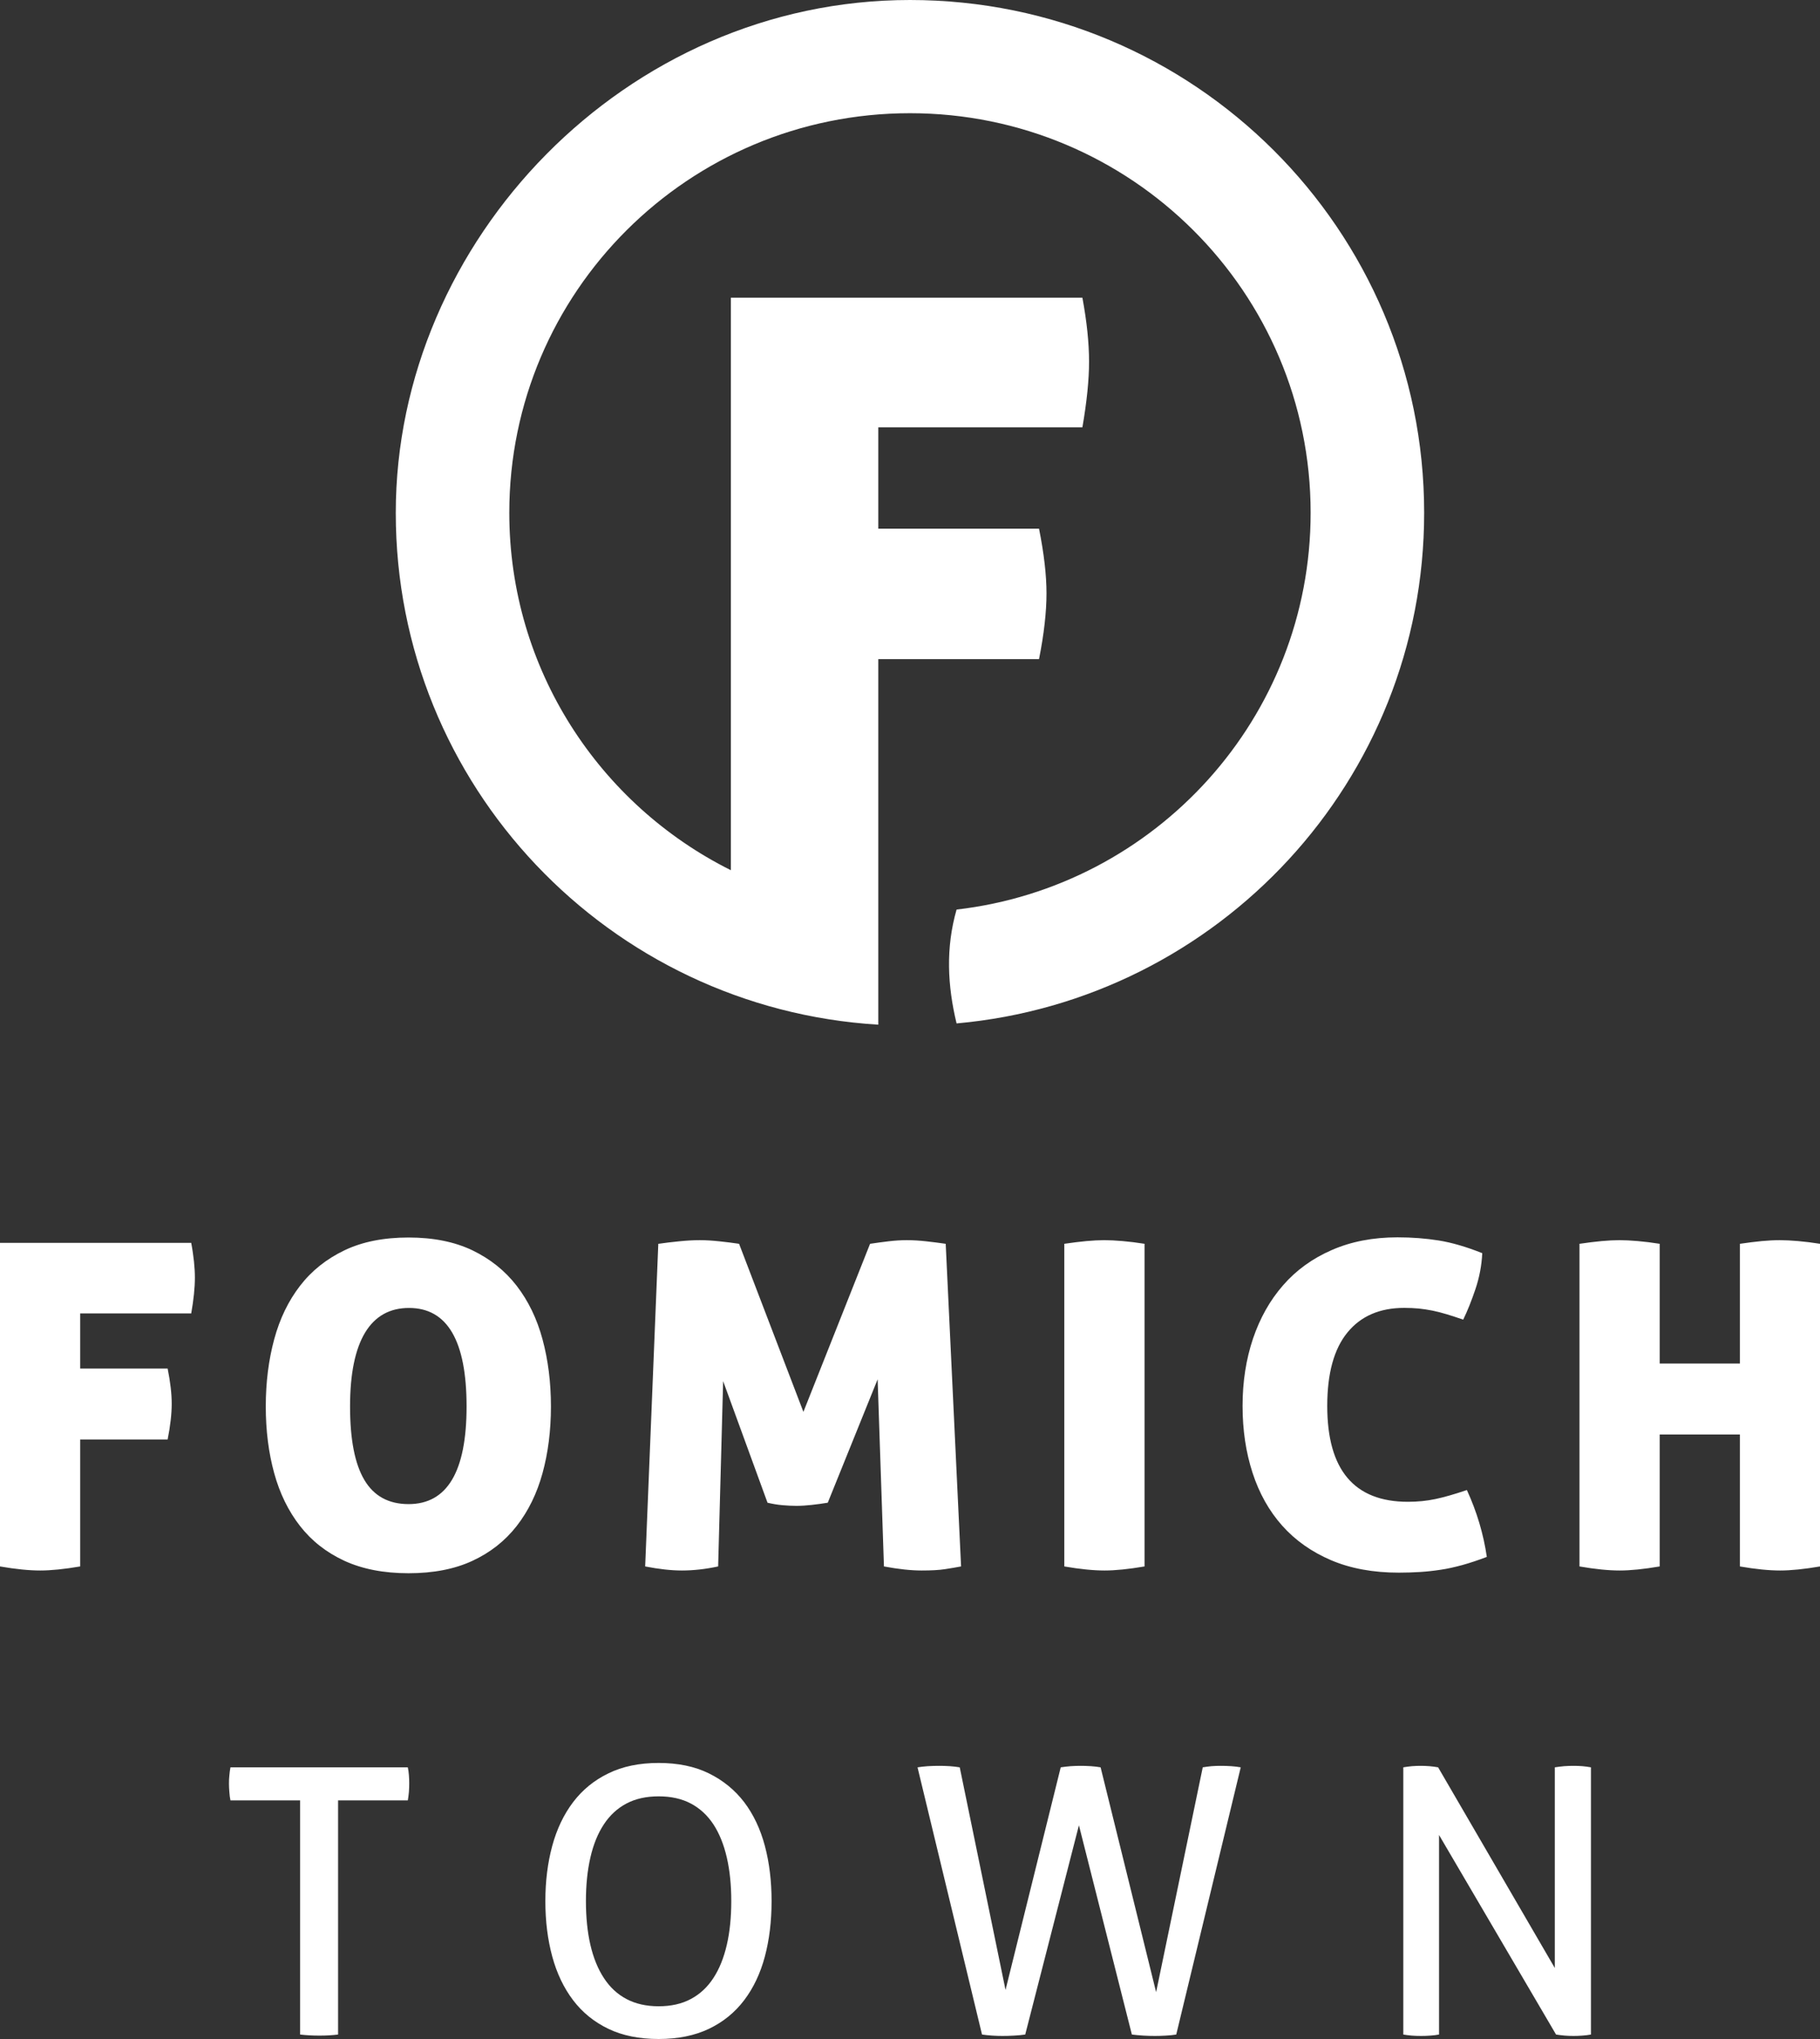 <svg width="125" height="140" viewBox="0 0 125 140" fill="none" xmlns="http://www.w3.org/2000/svg">
<rect x="0" y="0" width="125" height="140" fill="#333333" stroke="none"/>
<g clip-path="url(#clip0_130_868)">
<path fill-rule="evenodd" clip-rule="evenodd" d="M62.497 0C82.001 0 97.813 15.762 97.813 35.206C97.813 53.575 83.702 68.654 65.699 70.27C65.077 67.693 64.94 65.098 65.699 62.452C79.387 60.87 90.016 49.279 90.016 35.206C90.016 20.058 77.698 7.773 62.497 7.773C47.297 7.773 34.979 20.053 34.979 35.206C34.979 45.95 41.172 55.248 50.196 59.749V20.44H74.341C74.495 21.276 74.61 22.056 74.684 22.779C74.758 23.501 74.798 24.184 74.798 24.833C74.798 26.085 74.644 27.587 74.341 29.34H60.322V36.299H71.362C71.704 38.012 71.875 39.491 71.875 40.749C71.875 42.006 71.704 43.543 71.362 45.255H60.322V70.356C41.828 69.235 27.182 53.933 27.182 35.218C27.182 16.502 42.993 0 62.497 0ZM0 85.338H13.134C13.22 85.794 13.277 86.22 13.322 86.613C13.363 87.006 13.385 87.376 13.385 87.728C13.385 88.411 13.3 89.231 13.134 90.181H5.508V93.965H11.513C11.701 94.898 11.793 95.701 11.793 96.383C11.793 97.066 11.701 97.903 11.513 98.836H5.508V107.554C4.407 107.741 3.493 107.832 2.768 107.832C1.998 107.832 1.079 107.741 0 107.554L0 85.338ZM18.254 96.571C18.254 94.915 18.448 93.379 18.831 91.962C19.213 90.545 19.807 89.322 20.606 88.286C21.405 87.25 22.421 86.442 23.654 85.85C24.887 85.259 26.36 84.969 28.061 84.969C29.762 84.969 31.223 85.264 32.45 85.85C33.672 86.442 34.688 87.25 35.487 88.286C36.286 89.322 36.88 90.545 37.262 91.962C37.644 93.379 37.839 94.915 37.839 96.571C37.839 98.227 37.644 99.752 37.262 101.146C36.88 102.54 36.286 103.752 35.487 104.777C34.688 105.801 33.677 106.598 32.45 107.167C31.229 107.736 29.762 108.02 28.061 108.02C26.36 108.02 24.893 107.736 23.654 107.167C22.421 106.598 21.405 105.801 20.606 104.777C19.807 103.752 19.213 102.54 18.831 101.146C18.448 99.752 18.254 98.227 18.254 96.571ZM32.045 96.571C32.045 92.064 30.726 89.805 28.089 89.805C25.452 89.805 24.042 92.059 24.042 96.571C24.042 98.825 24.367 100.509 25.024 101.613C25.675 102.717 26.691 103.274 28.061 103.274C30.715 103.274 32.045 101.038 32.045 96.571ZM45.225 85.401C45.658 85.338 46.132 85.281 46.64 85.23C47.148 85.179 47.622 85.151 48.056 85.151C48.49 85.151 48.923 85.179 49.409 85.23C49.894 85.281 50.345 85.338 50.761 85.401L55.179 96.941L59.757 85.401C60.174 85.338 60.591 85.281 61.019 85.23C61.447 85.179 61.864 85.151 62.28 85.151C62.714 85.151 63.159 85.179 63.616 85.23C64.073 85.281 64.518 85.338 64.952 85.401L66.008 107.554C65.677 107.616 65.305 107.679 64.9 107.741C64.495 107.804 63.964 107.832 63.296 107.832C62.571 107.832 61.709 107.741 60.711 107.554L60.277 94.705L56.852 103.178C56.481 103.24 56.104 103.291 55.733 103.331C55.362 103.371 55.02 103.394 54.706 103.394C54.392 103.394 54.072 103.377 53.741 103.348C53.41 103.32 53.068 103.263 52.714 103.178L49.666 94.83L49.323 107.554C48.45 107.741 47.622 107.832 46.834 107.832C46.109 107.832 45.27 107.741 44.311 107.554L45.213 85.401H45.225ZM75.865 107.832C75.1 107.832 74.176 107.741 73.097 107.554V85.401C73.656 85.316 74.164 85.259 74.621 85.213C75.078 85.173 75.483 85.151 75.837 85.151C76.208 85.151 76.63 85.173 77.098 85.213C77.566 85.253 78.069 85.316 78.611 85.401V107.554C77.509 107.741 76.596 107.832 75.871 107.832H75.865ZM91.157 96.537C91.157 100.924 93.007 103.115 96.7 103.115C97.362 103.115 97.99 103.052 98.583 102.927C99.177 102.802 99.896 102.597 100.747 102.307C101.432 103.798 101.888 105.329 102.117 106.899C101.517 107.127 100.952 107.315 100.438 107.457C99.919 107.599 99.422 107.713 98.943 107.781C98.463 107.855 97.995 107.906 97.527 107.935C97.059 107.963 96.58 107.98 96.077 107.98C94.314 107.98 92.761 107.696 91.425 107.127C90.09 106.558 88.965 105.767 88.063 104.754C87.162 103.741 86.482 102.529 86.026 101.123C85.569 99.718 85.341 98.187 85.341 96.531C85.341 94.875 85.58 93.339 86.054 91.922C86.534 90.505 87.219 89.282 88.126 88.246C89.028 87.21 90.147 86.403 91.471 85.828C92.801 85.247 94.302 84.957 95.986 84.957C96.979 84.957 97.927 85.031 98.817 85.173C99.708 85.316 100.707 85.606 101.803 86.044C101.763 86.892 101.603 87.717 101.335 88.514C101.066 89.31 100.787 90.01 100.495 90.608C100.079 90.465 99.702 90.34 99.36 90.238C99.017 90.135 98.692 90.05 98.378 89.987C98.064 89.925 97.756 89.879 97.442 89.845C97.128 89.817 96.797 89.8 96.448 89.8C94.77 89.8 93.463 90.363 92.544 91.49C91.62 92.616 91.157 94.301 91.157 96.531V96.537ZM122.266 107.832C121.501 107.832 120.576 107.741 119.497 107.554V98.495H113.989V107.554C112.888 107.741 111.974 107.832 111.249 107.832C110.479 107.832 109.56 107.741 108.481 107.554V85.401C109.04 85.316 109.548 85.259 110.005 85.213C110.462 85.173 110.867 85.151 111.221 85.151C111.592 85.151 112.014 85.173 112.482 85.213C112.95 85.253 113.453 85.316 113.989 85.401V93.624H119.497V85.401C120.057 85.316 120.559 85.259 121.004 85.213C121.45 85.173 121.861 85.151 122.232 85.151C122.603 85.151 123.025 85.173 123.493 85.213C123.961 85.253 124.463 85.316 125.006 85.401V107.554C123.904 107.741 122.991 107.832 122.266 107.832Z" fill="white"/>
<path d="M96.374 121.347C96.563 121.313 96.762 121.291 96.974 121.268C97.185 121.251 97.385 121.245 97.573 121.245C97.761 121.245 97.961 121.251 98.172 121.268C98.383 121.285 98.589 121.313 98.772 121.347L106.786 135.124V121.347C106.991 121.313 107.202 121.291 107.425 121.268C107.648 121.251 107.87 121.245 108.093 121.245C108.281 121.245 108.475 121.251 108.681 121.268C108.886 121.285 109.08 121.313 109.269 121.347V139.693C109.08 139.727 108.881 139.756 108.669 139.767C108.458 139.784 108.258 139.79 108.07 139.79C107.882 139.79 107.682 139.784 107.471 139.767C107.259 139.75 107.06 139.722 106.871 139.693L98.834 125.991V139.693C98.646 139.727 98.446 139.756 98.235 139.767C98.024 139.784 97.813 139.79 97.607 139.79C97.385 139.79 97.168 139.784 96.957 139.767C96.745 139.75 96.551 139.722 96.38 139.693V121.347H96.374ZM63.022 121.347C63.211 121.313 63.445 121.291 63.724 121.268C64.004 121.251 64.267 121.245 64.506 121.245C64.746 121.245 64.992 121.251 65.237 121.268C65.482 121.285 65.711 121.313 65.916 121.347L69.061 136.632L72.852 121.347C73.057 121.313 73.28 121.291 73.531 121.268C73.776 121.251 74.01 121.245 74.233 121.245C74.438 121.245 74.667 121.251 74.924 121.268C75.18 121.285 75.403 121.313 75.591 121.347L79.404 136.785L82.606 121.347C82.795 121.313 82.995 121.291 83.206 121.268C83.417 121.251 83.628 121.245 83.834 121.245C84.073 121.245 84.319 121.251 84.564 121.268C84.81 121.285 85.032 121.313 85.215 121.347L80.786 139.693C80.58 139.727 80.34 139.756 80.066 139.767C79.792 139.784 79.547 139.79 79.324 139.79C79.085 139.79 78.822 139.784 78.531 139.767C78.24 139.75 77.977 139.722 77.738 139.693L74.102 125.325L70.414 139.693C70.174 139.727 69.912 139.756 69.632 139.767C69.353 139.784 69.09 139.79 68.85 139.79C68.645 139.79 68.411 139.784 68.148 139.767C67.885 139.75 67.651 139.722 67.446 139.693L63.017 121.347H63.022ZM45.236 137.753C46.087 137.753 46.829 137.588 47.451 137.252C48.073 136.922 48.592 136.438 48.998 135.812C49.409 135.186 49.711 134.424 49.917 133.542C50.122 132.66 50.225 131.653 50.225 130.532C50.225 129.411 50.122 128.426 49.917 127.533C49.711 126.64 49.403 125.883 48.998 125.262C48.587 124.642 48.073 124.164 47.451 123.834C46.829 123.504 46.092 123.339 45.236 123.339C44.38 123.339 43.644 123.504 43.021 123.834C42.399 124.164 41.88 124.642 41.474 125.262C41.063 125.883 40.755 126.64 40.55 127.533C40.344 128.426 40.242 129.428 40.242 130.532C40.242 131.636 40.344 132.66 40.55 133.542C40.755 134.424 41.063 135.186 41.474 135.812C41.886 136.444 42.399 136.922 43.021 137.252C43.644 137.582 44.38 137.753 45.236 137.753ZM45.236 140C43.906 140 42.753 139.767 41.783 139.301C40.812 138.834 40.002 138.18 39.362 137.337C38.723 136.495 38.244 135.494 37.93 134.339C37.616 133.183 37.456 131.914 37.456 130.537C37.456 129.16 37.616 127.891 37.93 126.736C38.244 125.581 38.723 124.58 39.362 123.737C40.002 122.895 40.807 122.235 41.783 121.763C42.753 121.285 43.906 121.046 45.236 121.046C46.566 121.046 47.719 121.285 48.689 121.763C49.66 122.241 50.47 122.901 51.11 123.737C51.749 124.58 52.223 125.581 52.531 126.736C52.839 127.891 52.993 129.16 52.993 130.537C52.993 131.914 52.839 133.183 52.531 134.339C52.223 135.494 51.749 136.495 51.11 137.337C50.47 138.18 49.666 138.834 48.689 139.301C47.713 139.767 46.566 140 45.236 140ZM20.617 123.618H15.828C15.794 123.447 15.765 123.259 15.754 123.055C15.737 122.85 15.726 122.656 15.726 122.468C15.726 122.281 15.731 122.087 15.754 121.894C15.771 121.7 15.794 121.518 15.828 121.347H28.009C28.044 121.518 28.072 121.695 28.084 121.882C28.101 122.07 28.106 122.258 28.106 122.446C28.106 122.634 28.101 122.833 28.084 123.043C28.066 123.254 28.038 123.447 28.009 123.618H23.22V139.693C22.826 139.744 22.404 139.767 21.942 139.767C21.479 139.767 21.017 139.744 20.612 139.693V123.618H20.617Z" fill="white"/>
</g>
<defs>
<clipPath id="clip0_130_868">
<rect width="125" height="140" fill="white"/>
</clipPath>
</defs>
</svg>
